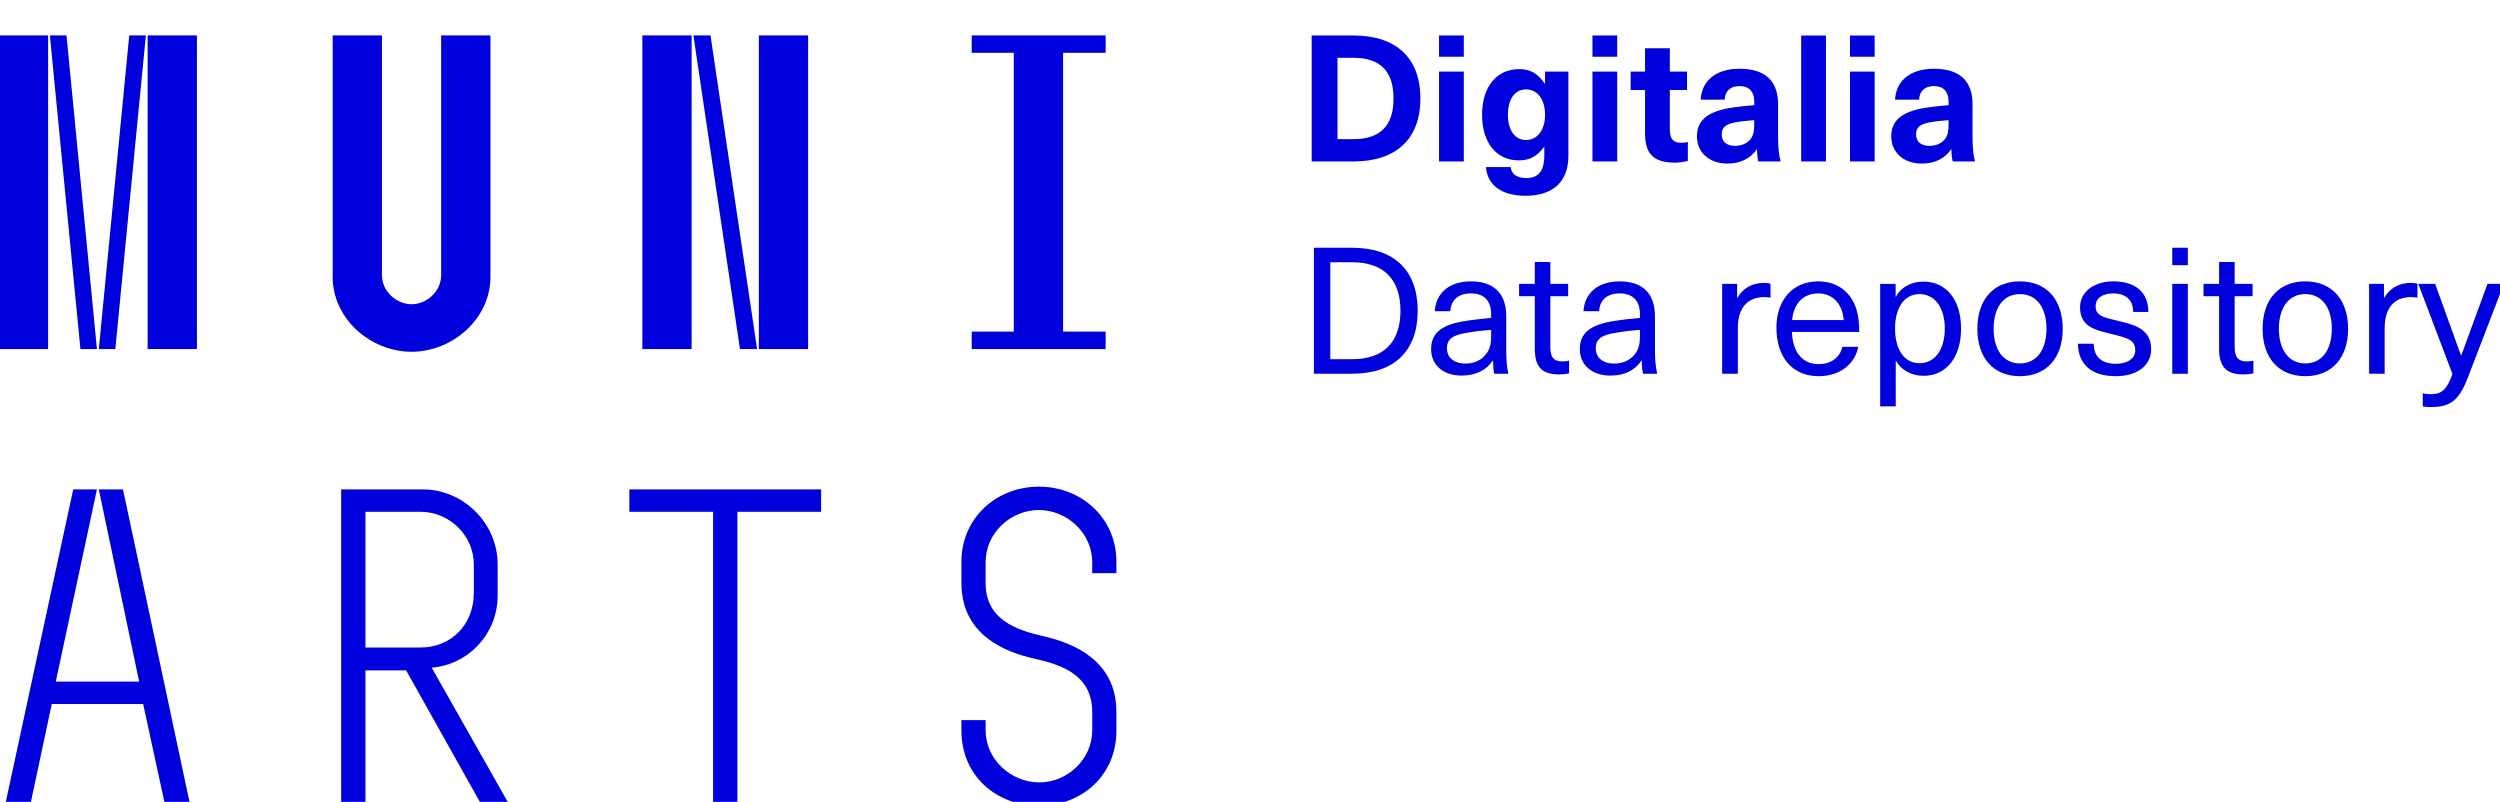 <?xml version="1.0" encoding="UTF-8" standalone="no"?>
<!DOCTYPE svg PUBLIC "-//W3C//DTD SVG 1.1//EN" "http://www.w3.org/Graphics/SVG/1.1/DTD/svg11.dtd">
<svg width="212" height="68" viewBox="0 0 212 68" version="1.1" xmlns="http://www.w3.org/2000/svg" xmlns:xlink="http://www.w3.org/1999/xlink">
<path fill="#0000dc" d="M-0.06,3l0,26.6l4.14,0l0,-26.6zm4.29,0l2.59,26.6l1.4,0l-2.58,-26.6zm6.73,0l-2.58,26.6l1.4,0l2.59,-26.6zm1.56,0l0,26.6l4.18,0l0,-26.6zm15.69,0l0,20.48c0,3.57,3.23,6.35,6.69,6.35c3.46,0,6.69,-2.78,6.69,-6.35l0,-20.48l-4.18,0l0,20.33c0,1.44,-1.29,2.47,-2.51,2.47c-1.22,0,-2.51,-1.03,-2.51,-2.47l0,-20.33zm26.26,0l0,26.6l4.18,0l0,-26.6zm4.33,0l3.95,26.6l1.45,0l-3.95,-26.6zm5.55,0l0,26.6l4.18,0l0,-26.6zm18.05,25.12l0,1.48l11.36,0l0,-1.48l-3.61,0l0,-23.64l3.61,0l0,-1.48l-11.36,0l0,1.48l3.57,0l0,23.64z"></path><path fill="#0000dc" d="M6.21,41.5l-5.74,26.6l2.13,0l1.79,-8.4l7.75,0l1.82,8.4l2.13,0l-5.66,-26.6l-2.05,0l3.42,16.3l-7.07,0l3.49,-16.3zm22.72,0l0,26.6l2.06,0l0,-11.25l3.45,0l6.31,11.25l2.36,0l-6.5,-11.48c3.12,-0.26,5.59,-2.88,5.59,-6.11l0,-2.66c0,-3.46,-2.89,-6.35,-6.35,-6.35zm6.73,13.41l-4.67,0l0,-11.51l4.67,0c2.43,0,4.52,1.98,4.52,4.48l0,2.4c0,2.73,-1.97,4.63,-4.52,4.63zm24.81,-11.51l0,24.7l2.06,0l0,-24.7l7.1,0l0,-1.9l-16.26,0l0,1.9zm27.63,24.93c3.65,0,6.57,-2.59,6.57,-6.35l0,-1.63c0,-4.33,-3.64,-5.82,-6.15,-6.39c-2.32,-0.53,-4.94,-1.4,-4.94,-4.52l0,-1.78c0,-2.47,2.13,-4.41,4.52,-4.41c2.36,0,4.52,1.94,4.52,4.41l0,0.95l2.05,0l0,-0.99c0,-3.65,-2.92,-6.35,-6.57,-6.35c-3.65,0,-6.57,2.7,-6.57,6.35l0,1.82c0,4.45,3.76,5.85,6.08,6.39c2.43,0.53,5.01,1.4,5.01,4.56l0,1.55c0,2.47,-2.13,4.41,-4.48,4.41c-2.4,0,-4.56,-1.94,-4.56,-4.41l0,-0.87l-2.05,0l0,0.91c0,3.76,2.92,6.35,6.57,6.35z"></path><path fill="#0000dc" d="M111.23,3.01l0,10.68l3.55,0c3.63,0,5.67,-1.92,5.67,-5.34c0,-3.42,-2.04,-5.34,-5.67,-5.34zm2.19,1.89l1.33,0c2.3,0,3.42,1.14,3.42,3.45c0,2.31,-1.12,3.45,-3.42,3.45l-1.33,0zm10.71,-0.09l0,-1.8l-2.1,0l0,1.8zm0,8.88l0,-7.62l-2.1,0l0,7.62zm4.7,-7.83c-1.92,0,-3.15,1.5,-3.15,3.87c0,2.37,1.21,3.87,3.12,3.87c0.91,0,1.56,-0.35,2.13,-1.14l0.03,0l0,0.67c0,1.49,-0.59,1.97,-1.53,1.97c-0.8,0,-1.28,-0.35,-1.32,-0.93l-2.1,0c0.12,1.5,1.27,2.43,3.37,2.43c2.19,0,3.62,-1.08,3.62,-3.39l0,-7.14l-1.98,0l0,1.02l-0.03,0c-0.59,-0.87,-1.24,-1.23,-2.16,-1.23zm0.57,1.72c0.98,0,1.62,0.86,1.62,2.15c0,1.29,-0.64,2.14,-1.62,2.14c-0.93,0,-1.53,-0.82,-1.53,-2.14c0,-1.32,0.6,-2.15,1.53,-2.15zm7.74,-2.77l0,-1.8l-2.1,0l0,1.8zm0,8.88l0,-7.62l-2.1,0l0,7.62zm5.45,-1.58c-0.71,0,-0.99,-0.33,-0.99,-1.17l0,-3.31l1.46,0l0,-1.56l-1.46,0l0,-1.98l-2.1,0l0,1.98l-1.22,0l0,1.56l1.22,0l0,3.69c0,1.77,0.77,2.47,2.53,2.47c0.35,0,0.82,-0.06,1.1,-0.15l0,-1.6c-0.13,0.04,-0.34,0.07,-0.54,0.07zm4.92,-6.28c-2.17,0,-3.22,1.17,-3.29,2.62l2.03,0c0.03,-0.72,0.48,-1.15,1.26,-1.15c0.74,0,1.25,0.39,1.25,1.35l0,0.27c-0.48,0.03,-1.34,0.12,-1.91,0.21c-2.2,0.34,-2.95,1.18,-2.95,2.43c0,1.32,0.98,2.31,2.6,2.31c1.04,0,1.9,-0.39,2.47,-1.2l0.03,0c0,0.37,0.03,0.7,0.1,1.02l1.9,0c-0.14,-0.51,-0.22,-1.13,-0.22,-2.09l0,-2.76c0,-1.99,-1.11,-3.01,-3.27,-3.01zm1.25,4.65c0,0.69,-0.07,1.09,-0.44,1.45c-0.3,0.3,-0.76,0.44,-1.19,0.44c-0.74,0,-1.13,-0.39,-1.13,-0.96c0,-0.62,0.36,-0.9,1.23,-1.05c0.45,-0.08,1.08,-0.14,1.53,-0.17zm6.08,3.21l0,-10.68l-2.1,0l0,10.68zm4.13,-8.88l0,-1.8l-2.09,0l0,1.8zm0,8.88l0,-7.62l-2.09,0l0,7.62zm5.03,-7.86c-2.18,0,-3.23,1.17,-3.3,2.62l2.04,0c0.03,-0.72,0.48,-1.15,1.26,-1.15c0.73,0,1.24,0.39,1.24,1.35l0,0.27c-0.48,0.03,-1.33,0.12,-1.9,0.21c-2.21,0.34,-2.96,1.18,-2.96,2.43c0,1.32,0.98,2.31,2.6,2.31c1.05,0,1.9,-0.39,2.47,-1.2l0.03,0c0,0.37,0.03,0.7,0.11,1.02l1.89,0c-0.14,-0.51,-0.21,-1.13,-0.21,-2.09l0,-2.76c0,-1.99,-1.11,-3.01,-3.27,-3.01zm1.24,4.65c0,0.69,-0.07,1.09,-0.43,1.45c-0.3,0.3,-0.77,0.44,-1.2,0.44c-0.74,0,-1.13,-0.39,-1.13,-0.96c0,-0.62,0.36,-0.9,1.23,-1.05c0.45,-0.08,1.08,-0.14,1.53,-0.17z"></path><path fill="#0000dc" d="M111.42,21.01l0,10.68l3.26,0c3.54,0,5.54,-1.92,5.54,-5.34c0,-3.42,-2,-5.34,-5.54,-5.34zm1.39,1.23l1.86,0c2.66,0,4.09,1.44,4.09,4.11c0,2.67,-1.43,4.11,-4.09,4.11l-1.86,0zm11.92,1.62c-1.93,0,-2.98,1.09,-3.06,2.53l1.32,0c0.04,-0.9,0.63,-1.51,1.74,-1.51c1.02,0,1.72,0.52,1.72,1.78l0,0.3c-0.59,0.05,-1.53,0.15,-2.2,0.26c-2.19,0.34,-2.89,1.14,-2.89,2.4c0,1.29,0.98,2.23,2.58,2.23c1.22,0,2.11,-0.46,2.64,-1.27l0.03,0c0,0.34,0.03,0.76,0.1,1.11l1.2,0c-0.11,-0.47,-0.18,-1.11,-0.18,-1.95l0,-2.93c0,-2.01,-1.14,-2.95,-3,-2.95zm1.72,4.57c0,0.9,-0.15,1.32,-0.61,1.8c-0.37,0.39,-0.96,0.6,-1.57,0.6c-0.99,0,-1.57,-0.52,-1.57,-1.3c0,-0.75,0.46,-1.13,1.76,-1.32c0.59,-0.11,1.41,-0.2,1.99,-0.24zm6.06,2.22c-0.76,0,-1.04,-0.36,-1.04,-1.23l0,-4.3l1.51,0l0,-1.05l-1.51,0l0,-1.85l-1.32,0l0,1.85l-1.33,0l0,1.05l1.33,0l0,4.44c0,1.57,0.61,2.19,2.07,2.19c0.26,0,0.61,-0.03,0.84,-0.09l0,-1.08c-0.14,0.04,-0.35,0.07,-0.55,0.07zm4.83,-6.79c-1.93,0,-2.98,1.09,-3.06,2.53l1.33,0c0.04,-0.9,0.63,-1.51,1.73,-1.51c1.03,0,1.73,0.52,1.73,1.78l0,0.3c-0.6,0.05,-1.53,0.15,-2.2,0.26c-2.19,0.34,-2.9,1.14,-2.9,2.4c0,1.29,0.99,2.23,2.58,2.23c1.23,0,2.12,-0.46,2.64,-1.27l0.03,0c0,0.34,0.03,0.76,0.11,1.11l1.2,0c-0.11,-0.47,-0.19,-1.11,-0.19,-1.95l0,-2.93c0,-2.01,-1.13,-2.95,-3,-2.95zm1.73,4.57c0,0.9,-0.15,1.32,-0.61,1.8c-0.38,0.39,-0.96,0.6,-1.58,0.6c-0.99,0,-1.56,-0.52,-1.56,-1.3c0,-0.75,0.45,-1.13,1.76,-1.32c0.58,-0.11,1.41,-0.2,1.99,-0.24zm10.52,-4.44c-0.98,0,-1.75,0.41,-2.25,1.25l-0.03,0l0,-1.17l-1.27,0l0,7.62l1.33,0l0,-3.89c0,-1.67,0.81,-2.61,2.25,-2.61c0.16,0,0.35,0.03,0.52,0.05l0,-1.19c-0.17,-0.04,-0.39,-0.06,-0.55,-0.06zm4.63,6.89c-1.24,0,-2.2,-0.86,-2.26,-2.73l5.7,0c0,-0.66,-0.05,-1.2,-0.16,-1.64c-0.38,-1.63,-1.6,-2.65,-3.32,-2.65c-2.22,0,-3.54,1.66,-3.54,3.91c0,2.49,1.33,4.13,3.58,4.13c1.95,0,3.11,-1.16,3.36,-2.49l-1.35,0c-0.18,0.85,-0.9,1.47,-2.01,1.47zm-0.04,-6c1.16,0,2.04,0.78,2.17,2.26l-4.38,0c0.14,-1.45,0.99,-2.26,2.21,-2.26zm8.92,-1c-1.02,0,-1.92,0.49,-2.32,1.28l-0.03,0l0,-1.09l-1.31,0l0,10.39l1.32,0l0,-3.85l0.03,0c0.42,0.76,1.3,1.26,2.33,1.26c1.93,0,3.18,-1.58,3.18,-4.01c0,-2.43,-1.25,-3.98,-3.2,-3.98zm-0.33,1.06c1.31,0,2.15,1.14,2.15,2.92c0,1.79,-0.84,2.94,-2.15,2.94c-1.26,0,-2.07,-1.12,-2.07,-2.94c0,-1.8,0.81,-2.92,2.07,-2.92zm8.52,-1.08c-2.23,0,-3.61,1.53,-3.61,4.02c0,2.49,1.38,4.02,3.61,4.02c2.24,0,3.63,-1.53,3.63,-4.02c0,-2.49,-1.39,-4.02,-3.63,-4.02zm0,1.08c1.4,0,2.25,1.12,2.25,2.94c0,1.81,-0.85,2.94,-2.25,2.94c-1.38,0,-2.23,-1.13,-2.23,-2.94c0,-1.82,0.85,-2.94,2.23,-2.94zm7.92,-1.08c-1.66,0,-2.82,0.9,-2.82,2.2c0,1.67,1.31,1.92,2.58,2.24c1.47,0.36,2.1,0.52,2.1,1.41c0,0.69,-0.66,1.14,-1.65,1.14c-1.18,0,-1.87,-0.6,-1.87,-1.7l-1.34,0c0.02,1.79,1.2,2.75,3.2,2.75c1.84,0,3.01,-0.92,3.01,-2.28c0,-1.77,-1.48,-2.09,-2.88,-2.43c-1.27,-0.3,-1.83,-0.44,-1.83,-1.23c0,-0.66,0.57,-1.08,1.49,-1.08c1.06,0,1.69,0.55,1.69,1.57l1.29,0c0,-1.68,-1.11,-2.59,-2.97,-2.59zm6.32,-1.37l0,-1.48l-1.32,0l0,1.48zm0,9.2l0,-7.62l-1.32,0l0,7.62zm5.02,-1.04c-0.76,0,-1.05,-0.36,-1.05,-1.23l0,-4.3l1.52,0l0,-1.05l-1.52,0l0,-1.85l-1.32,0l0,1.85l-1.32,0l0,1.05l1.32,0l0,4.44c0,1.57,0.62,2.19,2.07,2.19c0.27,0,0.62,-0.03,0.84,-0.09l0,-1.08c-0.13,0.04,-0.34,0.07,-0.54,0.07zm4.94,-6.79c-2.24,0,-3.62,1.53,-3.62,4.02c0,2.49,1.38,4.02,3.62,4.02c2.23,0,3.63,-1.53,3.63,-4.02c0,-2.49,-1.4,-4.02,-3.63,-4.02zm0,1.08c1.39,0,2.25,1.12,2.25,2.94c0,1.81,-0.86,2.94,-2.25,2.94c-1.38,0,-2.24,-1.13,-2.24,-2.94c0,-1.82,0.86,-2.94,2.24,-2.94zm8.95,-0.95c-0.97,0,-1.74,0.41,-2.25,1.25l-0.03,0l0,-1.17l-1.26,0l0,7.62l1.32,0l0,-3.89c0,-1.67,0.81,-2.61,2.25,-2.61c0.17,0,0.36,0.03,0.53,0.05l0,-1.19c-0.17,-0.04,-0.39,-0.06,-0.56,-0.06zm7.89,0.08l-1.39,0l-2.22,6.06l-0.03,0l-2.19,-6.06l-1.43,0l2.9,7.65c-0.5,1.35,-0.89,1.71,-1.89,1.71c-0.24,0,-0.45,-0.03,-0.63,-0.09l0,1.11c0.19,0.06,0.43,0.07,0.69,0.07c1.63,0,2.38,-0.54,3.13,-2.49z">
</path>
</svg>